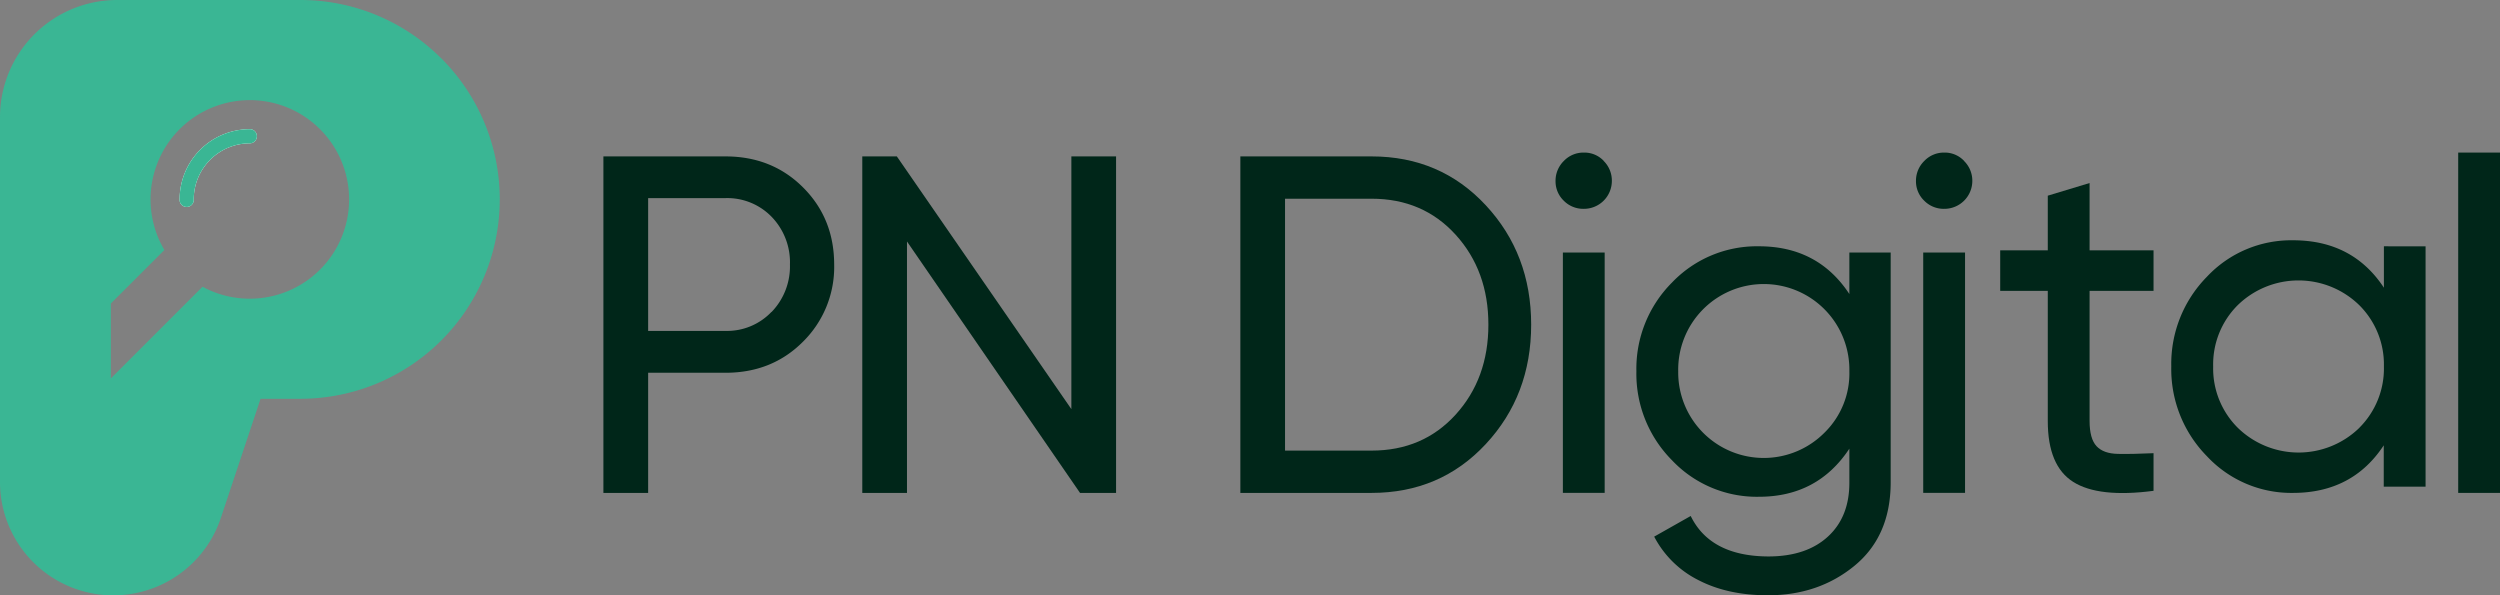 <svg xmlns="http://www.w3.org/2000/svg" viewBox="0 0 790.72 188.28"><rect x="0" y="0" width="790.72" height="188.28" fill="#808080" stroke="none"/><defs><style>.cls-1{fill:#002619;}.cls-2{fill:#3ab694;}.cls-3{fill:#fff;}</style></defs><g id="Layer_2" data-name="Layer 2"><g id="Layer_1-2" data-name="Layer 1"><path class="cls-1" d="M254,59.28q-9.81-9.81-24.55-9.81H190.85V155.9H205v-38h24.48q14.75,0,24.55-9.88a33.2,33.2,0,0,0,9.81-24.33Q263.83,69.09,254,59.28Zm-10,39.38a19.4,19.4,0,0,1-14.59,6H205v-42h24.48a19.53,19.53,0,0,1,14.59,5.93,20.68,20.68,0,0,1,5.78,15.05A20.76,20.76,0,0,1,244.06,98.66Z"/><path class="cls-1" d="M338.86,49.47V129.4l-55.2-79.93H272.73V155.9h14.14V76.38L341.6,155.9H353V49.47Z"/><path class="cls-1" d="M469.92,64.91q-14.37-15.44-36.11-15.44h-41.5V155.9h41.5q21.74,0,36.11-15.43t14.37-37.78Q484.29,80.34,469.92,64.91Zm-9.5,66.21q-10.35,11.4-26.61,11.4H406.44V62.85h27.37q16.26,0,26.61,11.41t10.34,28.43Q470.76,119.72,460.42,131.12Z"/><path class="cls-1" d="M494.32,79.88v76h13.22v-76Zm12.92-29A8.38,8.38,0,0,0,501,48.26a8.56,8.56,0,0,0-6.39,2.66A8.76,8.76,0,0,0,492,57.23a8.49,8.49,0,0,0,2.58,6.23A8.65,8.65,0,0,0,501,66.05a8.83,8.83,0,0,0,8.81-8.82A8.76,8.76,0,0,0,507.24,50.92Z"/><path class="cls-1" d="M584.93,79.88V93Q575,77.9,556.34,77.9a37.08,37.08,0,0,0-27.52,11.48,38.58,38.58,0,0,0-11.25,28.05,38.81,38.81,0,0,0,11.25,28.13,36.92,36.92,0,0,0,27.52,11.56q18.55,0,28.59-15.21v10.8q0,10.78-6.77,17T559.54,176Q541,176,534.75,163.2l-11.55,6.53a31.87,31.87,0,0,0,14,13.76q9.27,4.8,22,4.79,16,0,27.37-9.35T598,152.71V79.88Zm-7.76,56.86a27.06,27.06,0,0,1-46.37-19.31,27.07,27.07,0,1,1,54.13,0A26.2,26.2,0,0,1,577.17,136.74Z"/><path class="cls-1" d="M608.29,79.88v76h13.23v-76Zm12.92-29A8.38,8.38,0,0,0,615,48.26a8.55,8.55,0,0,0-6.38,2.66A8.72,8.72,0,0,0,606,57.23a8.46,8.46,0,0,0,2.59,6.23A8.64,8.64,0,0,0,615,66.05a8.84,8.84,0,0,0,8.82-8.82A8.72,8.72,0,0,0,621.21,50.92Z"/><path class="cls-1" d="M681.14,92V79.18H660.91V57.89l-13.22,4V79.18H632.64V92h15.05v41.2q0,14.15,8.06,19.23t25.39,2.81V143.34c-4.46.2-8.21.28-11.26.22s-5.29-.86-6.76-2.43-2.21-4.23-2.21-8V92Z"/><path class="cls-1" d="M754,77.9V91q-9.88-15-28.73-15A36.49,36.49,0,0,0,698,87.56a39.26,39.26,0,0,0-11.25,28.35A39.26,39.26,0,0,0,698,144.27a36.49,36.49,0,0,0,27.22,11.63q18.84,0,28.73-15.05v13.07h13.23v-76Zm-7.75,57.4a27.54,27.54,0,0,1-38.47,0A26.46,26.46,0,0,1,700,115.91a26.45,26.45,0,0,1,7.75-19.38,27.54,27.54,0,0,1,38.47,0A26.45,26.45,0,0,1,754,115.91,26.46,26.46,0,0,1,746.23,135.3Z"/><path class="cls-1" d="M777.5,48.26V155.9h13.22V48.26Z"/><path class="cls-2" d="M81.25,43.09A2.23,2.23,0,0,1,79,45.33,17.75,17.75,0,0,0,61.28,63.06a2.24,2.24,0,1,1-4.47,0A22.23,22.23,0,0,1,79,40.86,2.23,2.23,0,0,1,81.25,43.09Z"/><path class="cls-2" d="M139.57,18.47A62.91,62.91,0,0,0,95,0H37.08A37.08,37.08,0,0,0,0,37.08V152.43a35.85,35.85,0,0,0,69.87,11.33l12.54-37.63H95a63.07,63.07,0,0,0,44.6-107.66ZM79,94.47a31.23,31.23,0,0,1-14.94-3.78l-29,29V96L52,79.07a31.4,31.4,0,1,1,27,15.4Z"/><path class="cls-3" d="M81.25,43.09A2.23,2.23,0,0,1,79,45.33,17.75,17.75,0,0,0,61.28,63.06a2.24,2.24,0,1,1-4.47,0A22.23,22.23,0,0,1,79,40.86,2.23,2.23,0,0,1,81.25,43.09Z"/><path class="cls-2" d="M81.25,43.09A2.23,2.23,0,0,1,79,45.33,17.75,17.75,0,0,0,61.28,63.06a2.24,2.24,0,1,1-4.47,0A22.23,22.23,0,0,1,79,40.86,2.23,2.23,0,0,1,81.25,43.09Z"/></g></g></svg>